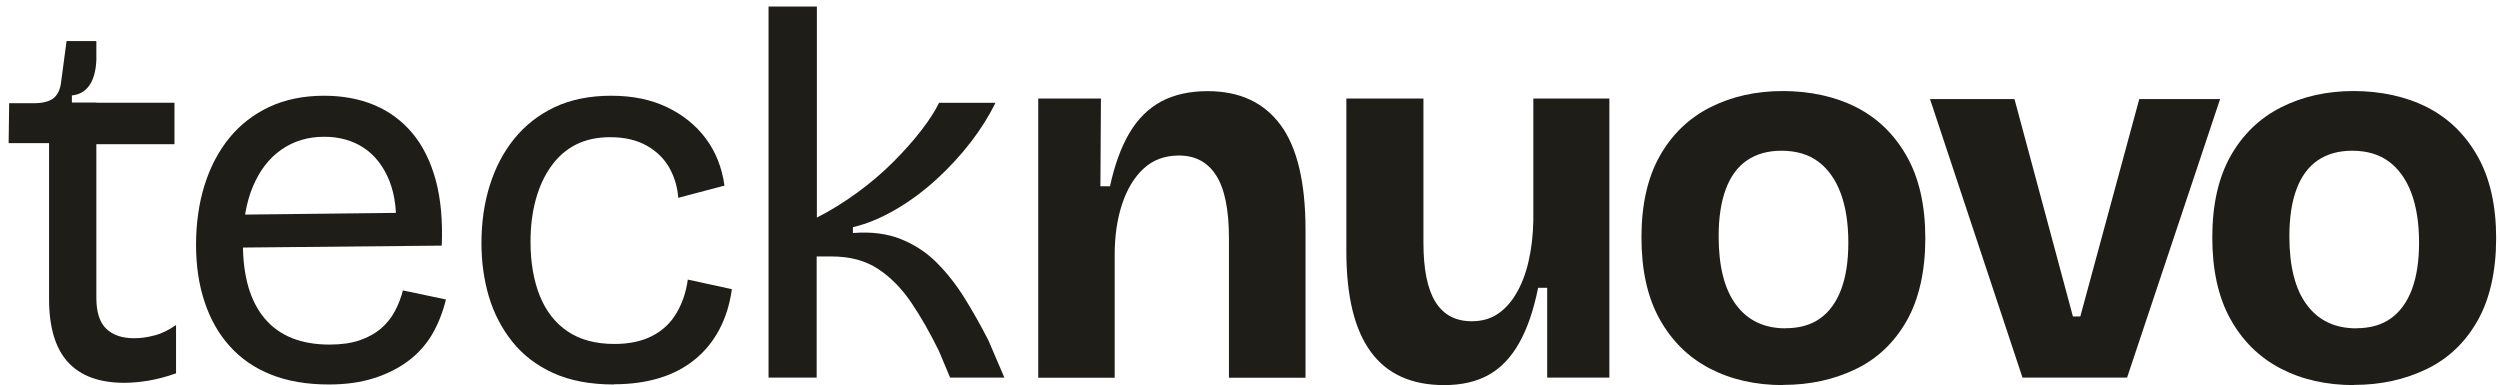 <svg xmlns="http://www.w3.org/2000/svg" width="240" height="37" viewBox="0 0 240 37" fill="none"><path d="M31.58 36.91C29.47 36.91 27.63 36.6 26.04 35.97C24.45 35.34 23.13 34.43 22.06 33.24C20.99 32.05 20.18 30.63 19.64 28.98C19.09 27.33 18.82 25.5 18.82 23.49C18.82 21.48 19.09 19.51 19.64 17.77C20.18 16.04 20.97 14.53 22.01 13.25C23.05 11.97 24.33 10.98 25.86 10.26C27.39 9.55 29.14 9.19 31.12 9.19C32.89 9.19 34.49 9.49 35.92 10.08C37.35 10.68 38.56 11.57 39.57 12.76C40.57 13.95 41.32 15.45 41.82 17.25C42.31 19.05 42.51 21.16 42.41 23.58L21.74 23.78V20.62L39.5 20.42L37.97 22.56C38.14 20.49 37.94 18.75 37.38 17.36C36.82 15.97 36 14.91 34.93 14.2C33.86 13.49 32.59 13.13 31.13 13.13C29.56 13.13 28.2 13.54 27.02 14.36C25.84 15.18 24.94 16.35 24.29 17.88C23.64 19.41 23.32 21.25 23.32 23.39C23.32 26.55 24.03 28.96 25.44 30.61C26.85 32.26 28.92 33.08 31.64 33.08C32.76 33.08 33.72 32.94 34.52 32.67C35.32 32.4 36 32.02 36.56 31.55C37.12 31.07 37.57 30.51 37.91 29.87C38.25 29.22 38.51 28.56 38.68 27.88L42.81 28.75C42.5 30.01 42.05 31.14 41.46 32.14C40.86 33.14 40.09 33.99 39.14 34.69C38.19 35.39 37.09 35.93 35.85 36.32C34.61 36.71 33.19 36.91 31.59 36.91H31.58Z" fill="#1F1D18"></path><path d="M58.93 36.91C56.65 36.91 54.71 36.54 53.11 35.81C51.51 35.08 50.2 34.08 49.18 32.8C48.16 31.52 47.41 30.08 46.93 28.46C46.45 26.84 46.22 25.14 46.22 23.33C46.22 21.36 46.48 19.52 47.01 17.82C47.54 16.12 48.32 14.62 49.36 13.33C50.4 12.04 51.69 11.03 53.24 10.29C54.79 9.56 56.6 9.19 58.67 9.19C60.74 9.19 62.5 9.56 64.03 10.29C65.56 11.02 66.8 12.02 67.76 13.3C68.71 14.58 69.31 16.08 69.55 17.82L65.11 18.99C65.04 17.97 64.76 17.02 64.27 16.13C63.78 15.25 63.05 14.53 62.1 13.99C61.15 13.45 59.97 13.17 58.58 13.17C57.32 13.17 56.22 13.41 55.29 13.88C54.35 14.36 53.56 15.05 52.92 15.95C52.27 16.85 51.78 17.91 51.44 19.14C51.1 20.36 50.93 21.73 50.93 23.22C50.93 25.19 51.23 26.92 51.82 28.4C52.42 29.88 53.31 31.02 54.5 31.82C55.69 32.62 57.19 33.02 58.99 33.02C60.42 33.02 61.63 32.76 62.61 32.25C63.6 31.74 64.37 31.02 64.93 30.08C65.49 29.14 65.86 28.06 66.03 26.84L70.26 27.76C70.06 29.22 69.65 30.52 69.04 31.66C68.43 32.8 67.64 33.76 66.67 34.54C65.7 35.32 64.57 35.91 63.28 36.3C61.99 36.69 60.54 36.89 58.94 36.89L58.93 36.91Z" fill="#1F1D18"></path><path d="M73.78 36.25V0.63H78.42V20.89C79.75 20.21 81.04 19.41 82.3 18.49C83.56 17.57 84.71 16.59 85.74 15.56C86.77 14.53 87.68 13.51 88.44 12.52C89.21 11.53 89.77 10.65 90.15 9.87H95.56C94.95 11.13 94.16 12.39 93.19 13.65C92.22 14.91 91.13 16.09 89.92 17.2C88.71 18.31 87.42 19.27 86.04 20.08C84.66 20.89 83.28 21.48 81.88 21.81V22.37C83.65 22.23 85.19 22.43 86.5 22.96C87.81 23.49 88.96 24.24 89.94 25.23C90.93 26.22 91.82 27.36 92.62 28.65C93.42 29.94 94.18 31.29 94.89 32.68L96.42 36.25H91.21L90.14 33.7C89.29 31.97 88.41 30.42 87.49 29.06C86.57 27.7 85.51 26.62 84.3 25.82C83.09 25.02 81.6 24.62 79.83 24.62H78.4V36.25H73.76H73.78Z" fill="#1F1D18"></path><path d="M99.67 36.25V9.46H105.69L105.64 17.88H106.56C107 15.84 107.62 14.14 108.42 12.78C109.22 11.42 110.24 10.41 111.48 9.74C112.72 9.08 114.21 8.75 115.94 8.75C119 8.75 121.33 9.83 122.93 11.99C124.53 14.15 125.33 17.51 125.33 22.07V36.26H117.98V22.89C117.98 20.13 117.57 18.12 116.75 16.84C115.93 15.56 114.74 14.93 113.18 14.93C111.82 14.93 110.69 15.35 109.79 16.18C108.89 17.01 108.2 18.15 107.72 19.6C107.24 21.05 107.01 22.67 107.01 24.47V36.26H99.66L99.67 36.25Z" fill="#1F1D18"></path><path d="M138.64 36.97C135.51 36.97 133.16 35.91 131.6 33.78C130.03 31.65 129.25 28.43 129.25 24.11V9.46H136.65V23.29C136.65 25.84 137.03 27.74 137.8 28.98C138.57 30.22 139.73 30.84 141.29 30.84C142.24 30.84 143.07 30.61 143.76 30.15C144.46 29.69 145.06 29.03 145.57 28.16C146.08 27.29 146.47 26.27 146.74 25.1C147.01 23.93 147.17 22.63 147.2 21.2V9.46H154.5V36.25H148.53V27.63H147.66C147.22 29.81 146.61 31.58 145.82 32.96C145.04 34.34 144.06 35.35 142.89 36C141.72 36.65 140.3 36.97 138.63 36.97H138.64Z" fill="#1F1D18"></path><path d="M171.2 36.97C168.51 36.97 166.15 36.43 164.11 35.36C162.07 34.29 160.47 32.71 159.31 30.61C158.15 28.52 157.58 25.91 157.58 22.78C157.58 19.65 158.17 17.05 159.34 14.97C160.51 12.9 162.13 11.34 164.19 10.3C166.25 9.26 168.57 8.74 171.16 8.74C173.75 8.74 176.21 9.27 178.25 10.32C180.29 11.37 181.9 12.95 183.07 15.04C184.24 17.13 184.83 19.74 184.83 22.87C184.83 26 184.23 28.71 183.04 30.8C181.85 32.89 180.22 34.44 178.14 35.44C176.06 36.44 173.75 36.95 171.2 36.95V36.97ZM171.41 31.51C172.74 31.51 173.84 31.2 174.73 30.57C175.61 29.94 176.29 29.01 176.75 27.79C177.21 26.56 177.44 25.07 177.44 23.3C177.44 21.43 177.19 19.84 176.7 18.53C176.21 17.22 175.49 16.22 174.56 15.52C173.62 14.82 172.44 14.47 171.01 14.47C169.72 14.47 168.62 14.78 167.72 15.39C166.82 16 166.14 16.92 165.68 18.15C165.22 19.37 164.99 20.89 164.99 22.69C164.99 25.58 165.55 27.78 166.67 29.27C167.79 30.77 169.37 31.52 171.42 31.52L171.41 31.51Z" fill="#1F1D18"></path><path d="M194.16 36.25L185.28 9.51H193.39L199 30.38H199.71L205.37 9.51H213.13L204.2 36.25H194.15H194.16Z" fill="#1F1D18"></path><path d="M226 36.97C223.31 36.97 220.95 36.43 218.91 35.36C216.87 34.29 215.27 32.71 214.11 30.61C212.95 28.52 212.38 25.91 212.38 22.78C212.38 19.65 212.97 17.05 214.14 14.97C215.31 12.9 216.93 11.34 218.99 10.3C221.05 9.26 223.37 8.74 225.96 8.74C228.55 8.74 231.01 9.27 233.05 10.32C235.09 11.37 236.7 12.95 237.87 15.04C239.04 17.13 239.63 19.74 239.63 22.87C239.63 26 239.03 28.71 237.84 30.8C236.65 32.89 235.02 34.44 232.94 35.44C230.86 36.44 228.55 36.95 226 36.95V36.97ZM226.2 31.51C227.53 31.51 228.63 31.2 229.52 30.57C230.4 29.94 231.08 29.01 231.54 27.79C232 26.56 232.23 25.07 232.23 23.3C232.23 21.43 231.98 19.84 231.49 18.53C231 17.22 230.28 16.22 229.35 15.52C228.41 14.82 227.23 14.47 225.8 14.47C224.51 14.47 223.41 14.78 222.51 15.39C221.61 16 220.93 16.92 220.47 18.15C220.01 19.37 219.78 20.89 219.78 22.69C219.78 25.58 220.34 27.78 221.46 29.27C222.58 30.77 224.16 31.52 226.21 31.52L226.2 31.51Z" fill="#1F1D18"></path><path d="M14.86 32.19C14.18 32.38 13.52 32.47 12.87 32.47C11.71 32.47 10.82 32.16 10.19 31.55C9.56 30.94 9.25 29.95 9.25 28.59V13.84H16.75V9.86H9.25V9.84H6.9V9.16C8.32 9.03 9.17 7.87 9.25 5.74V3.94H6.39L5.88 7.77C5.81 8.52 5.57 9.06 5.17 9.4C4.76 9.74 4.12 9.91 3.23 9.91H0.88L0.83 13.74H4.71V28.69C4.71 31.41 5.31 33.44 6.52 34.76C7.73 36.09 9.54 36.75 11.95 36.75C12.63 36.75 13.39 36.68 14.22 36.55C15.05 36.41 15.95 36.18 16.9 35.84V31.2C16.22 31.68 15.54 32.01 14.86 32.2V32.19Z" fill="#1F1D18"></path></svg>